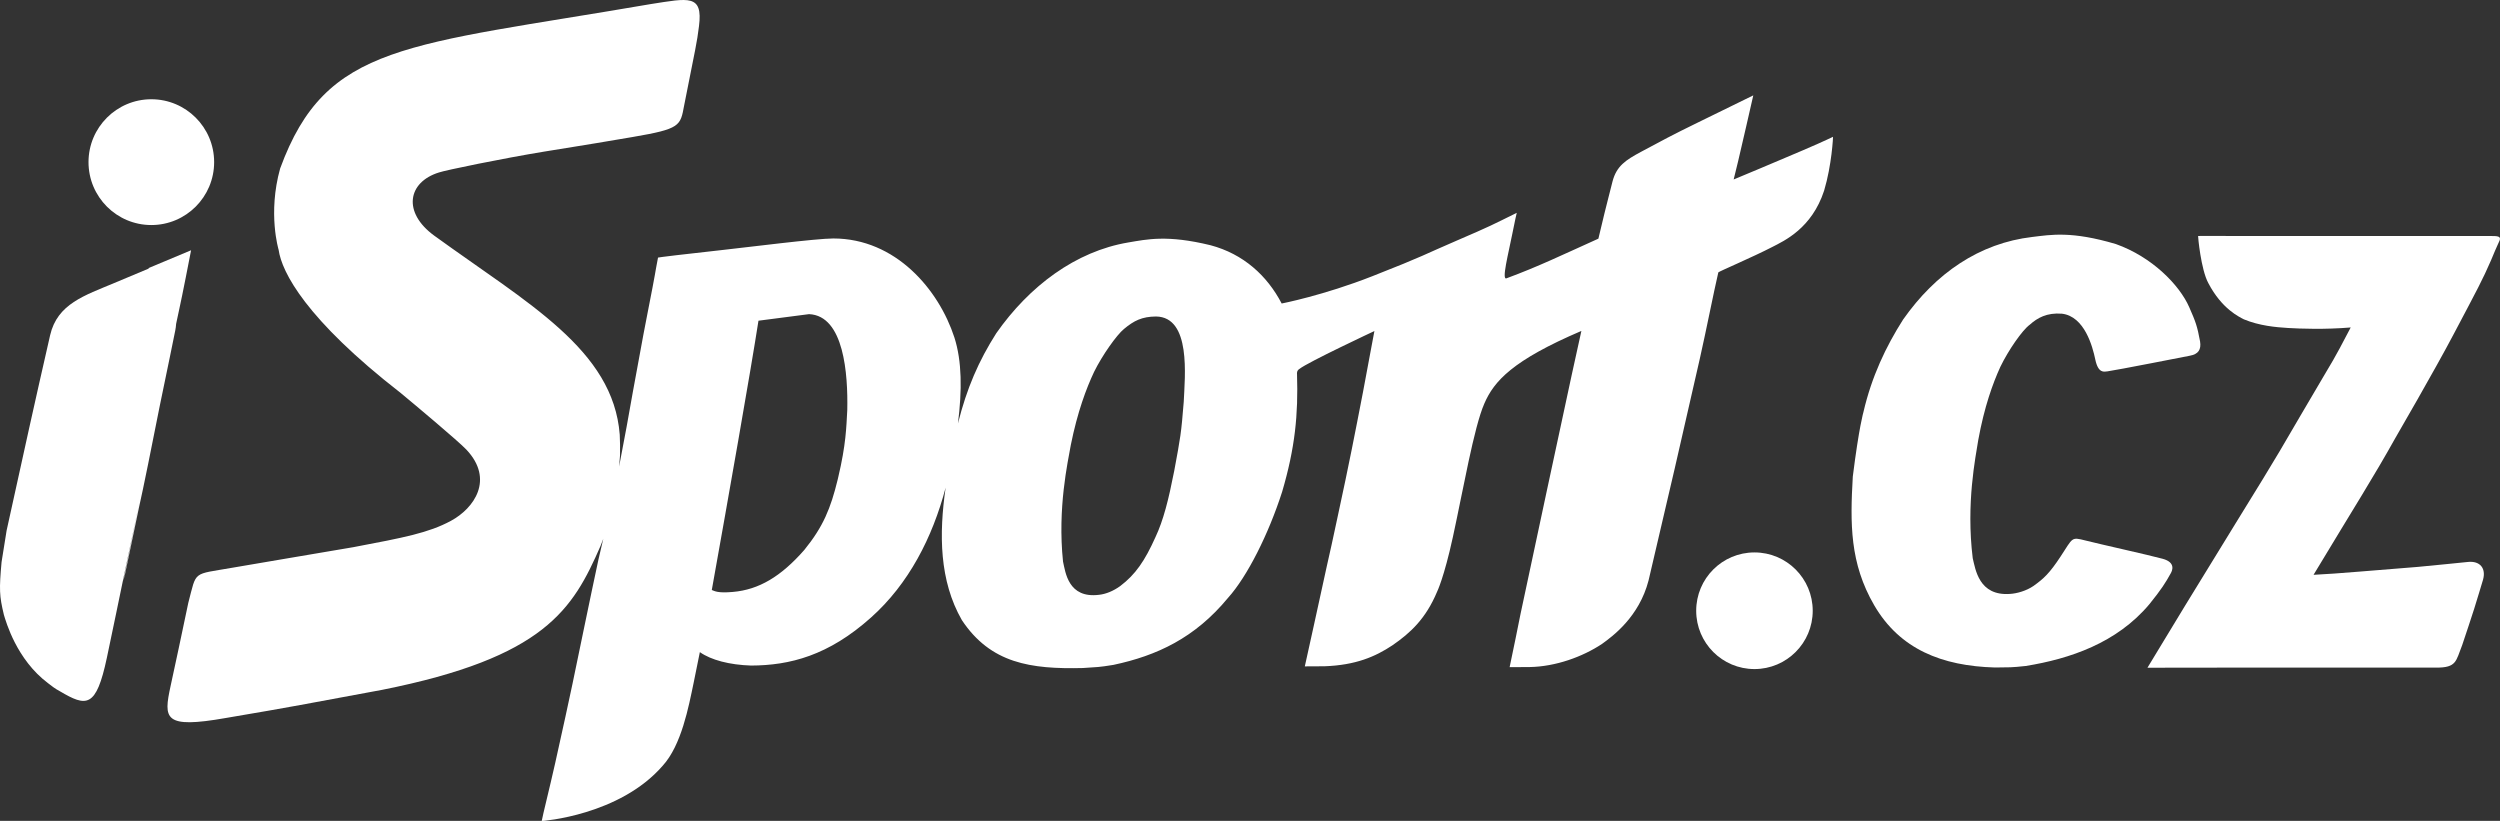 <svg width="67" height="22" viewBox="0 0 67 22" fill="none" xmlns="http://www.w3.org/2000/svg">
<rect x="0" y="0" width="67" height="22" fill="#333333" stroke="none"/>
<g clip-path="url(#clip0_623_16174)">
<path d="M30.967 14.394C30.681 15.031 30.432 15.396 30.021 15.707C29.837 15.84 29.637 15.921 29.454 15.941C28.628 16.043 28.554 15.338 28.489 15.05C28.339 13.61 28.618 12.383 28.697 11.929C28.877 11.035 29.112 10.411 29.322 9.965C29.543 9.517 29.929 8.974 30.123 8.816C30.392 8.592 30.606 8.486 30.98 8.482C31.927 8.493 31.754 10.092 31.724 10.771C31.655 11.631 31.638 11.708 31.469 12.621C31.316 13.401 31.178 13.945 30.967 14.394ZM22.463 12.797L22.449 12.857C22.262 13.623 22.063 14.114 21.555 14.739C20.931 15.451 20.337 15.805 19.639 15.864C19.232 15.9 19.155 15.841 19.076 15.812C19.513 13.376 20.115 9.961 20.327 8.595L21.682 8.419C22.623 8.46 22.727 10.035 22.707 10.987C22.681 11.454 22.674 11.909 22.463 12.797ZM49.125 3.667C48.907 3.769 48.721 3.861 47.681 4.298C47.348 4.441 46.984 4.592 46.462 4.81C46.516 4.569 46.508 4.644 46.584 4.311C46.642 4.057 46.967 2.668 46.988 2.556C46.331 2.878 46.19 2.949 45.479 3.295C44.853 3.6 44.478 3.8 43.97 4.074C43.569 4.291 43.325 4.447 43.216 4.861C43.148 5.141 43.043 5.522 42.898 6.141C42.884 6.21 42.89 6.165 42.837 6.396C41.83 6.85 41.232 7.141 40.379 7.457C40.231 7.534 40.43 6.779 40.53 6.266C40.605 5.881 40.641 5.744 40.649 5.704C39.987 6.03 39.973 6.047 39.045 6.446C38.151 6.83 38.199 6.845 36.779 7.402C35.47 7.917 34.349 8.134 34.349 8.134C33.959 7.386 33.323 6.806 32.441 6.572C31.278 6.288 30.733 6.415 30.238 6.498C28.828 6.735 27.585 7.667 26.7 8.931C26.228 9.673 25.911 10.402 25.673 11.349C25.785 10.461 25.781 9.68 25.578 9.045C25.159 7.758 24.002 6.391 22.333 6.391C21.873 6.391 20.007 6.63 19.377 6.698C18.382 6.806 17.635 6.898 17.635 6.903C17.534 7.425 17.598 7.155 17.354 8.392C17.275 8.802 17.268 8.815 16.963 10.489C16.87 11.027 16.728 11.804 16.592 12.505C16.602 12.407 16.609 12.31 16.616 12.214C16.62 12.023 16.619 11.832 16.609 11.649C16.432 9.368 14.149 8.137 11.637 6.315C10.784 5.693 10.923 4.883 11.764 4.622C11.949 4.559 13.467 4.247 14.572 4.065C15.428 3.921 15.25 3.963 16.953 3.672C18.236 3.453 18.233 3.376 18.335 2.827C18.648 1.242 18.675 1.166 18.733 0.7C18.842 -0.162 18.45 -0.047 17.442 0.109C10.881 1.238 8.742 1.147 7.508 4.515C7.171 5.721 7.467 6.694 7.467 6.694C7.55 7.293 8.198 8.557 10.74 10.533C11.089 10.822 12.282 11.82 12.501 12.052C13.249 12.848 12.71 13.621 12.084 13.959C11.486 14.281 10.831 14.406 9.471 14.664C8.239 14.875 6.863 15.104 6.234 15.214C5.144 15.407 5.277 15.277 5.046 16.158C4.861 17.053 4.71 17.741 4.572 18.384C4.383 19.263 4.38 19.537 6.054 19.242C7.934 18.924 8.113 18.881 10.235 18.489C14.604 17.619 15.352 16.331 16.093 14.634C16.12 14.569 16.143 14.505 16.168 14.44L16.038 14.997C15.852 15.856 15.407 18.023 15.341 18.335C15.24 18.808 15.1 19.466 14.879 20.451C14.721 21.154 14.551 21.82 14.518 22.003C14.534 22.003 16.603 21.856 17.761 20.521C18.264 19.968 18.454 18.947 18.59 18.297L18.756 17.477C19.056 17.689 19.551 17.818 20.128 17.837C21.166 17.833 22.202 17.572 23.345 16.548C24.351 15.65 24.99 14.41 25.343 13.069C25.163 14.315 25.173 15.563 25.778 16.619C26.549 17.779 27.62 17.937 29.022 17.903C29.417 17.877 29.445 17.883 29.839 17.819C31.004 17.572 32.025 17.097 32.91 16.024C33.428 15.45 33.999 14.309 34.361 13.181C34.707 12.005 34.795 11.116 34.76 10.024C34.76 10.024 34.744 9.934 34.825 9.887C35.049 9.707 36.834 8.872 36.834 8.872C36.764 9.226 36.691 9.652 36.53 10.498C36.31 11.634 36.161 12.407 35.852 13.833C35.718 14.48 35.65 14.756 35.56 15.166C35.305 16.341 35.093 17.297 34.969 17.859C35.284 17.859 35.098 17.86 35.498 17.856C36.33 17.826 36.856 17.601 37.319 17.293C37.801 16.961 38.212 16.581 38.515 15.856C38.515 15.856 38.699 15.484 38.937 14.393C39.212 13.133 39.502 11.449 39.779 10.818C40.04 10.212 40.54 9.656 42.381 8.869C42.356 8.985 42.149 9.924 42.123 10.043C42.117 10.066 40.812 16.142 40.75 16.454C40.663 16.884 40.578 17.317 40.458 17.88C40.459 17.88 40.576 17.881 40.994 17.877C41.69 17.866 42.414 17.602 42.931 17.259C43.219 17.052 43.927 16.535 44.181 15.558L44.882 12.557L45.554 9.618C45.738 8.804 45.921 7.857 46.051 7.3C46.054 7.281 46.967 6.893 47.497 6.619C47.819 6.453 48.556 6.12 48.886 5.11C49.094 4.417 49.127 3.665 49.125 3.667Z" fill="white"/>
<path d="M47.02 17.931C47.881 17.931 48.581 17.232 48.581 16.368C48.581 15.505 47.883 14.805 47.02 14.805C46.157 14.805 45.458 15.504 45.458 16.368C45.458 17.232 46.157 17.931 47.02 17.931Z" fill="white"/>
<path d="M4.056 6.031C4.985 6.031 5.739 5.276 5.739 4.345C5.739 3.415 4.985 2.66 4.056 2.66C3.126 2.66 2.372 3.415 2.372 4.345C2.372 5.276 3.126 6.031 4.056 6.031Z" fill="white"/>
<path d="M1.602 18.524C1.471 18.455 1.38 18.381 1.288 18.31C0.44 17.673 0.161 16.66 0.105 16.48C-0.02 15.962 -0.023 15.795 0.042 15.063L0.177 14.219C0.279 13.755 0.378 13.308 0.463 12.921C0.945 10.717 1.244 9.421 1.343 8.985C1.537 8.141 2.269 7.919 3.064 7.584C3.436 7.426 3.723 7.307 3.99 7.196C3.986 7.192 3.983 7.188 3.979 7.185C4.339 7.035 4.665 6.9 5.121 6.707C5.1 6.822 4.869 8.002 4.809 8.263C4.781 8.385 4.75 8.533 4.72 8.68C4.716 8.74 4.709 8.8 4.696 8.862C4.637 9.151 4.503 9.817 4.284 10.865C4.077 11.912 3.844 13.077 3.721 13.617L3.35 15.389L3.3 15.576C3.446 14.867 3.606 14.088 3.748 13.406C3.603 14.089 3.439 14.87 3.29 15.581C3.098 16.503 3.15 16.27 2.864 17.628C2.576 18.984 2.318 18.947 1.602 18.524Z" fill="white"/>
<path d="M66.134 15.061C65.8 15.098 65.428 15.13 64.796 15.193C63.708 15.276 62.639 15.377 62.003 15.405C63.137 13.523 63.614 12.78 64.19 11.748C64.19 11.748 65.268 9.891 65.766 8.941C66.405 7.732 66.531 7.501 66.759 6.977C66.936 6.548 66.957 6.528 66.99 6.444C67.037 6.325 66.915 6.325 66.748 6.325H59.981C59.56 6.325 58.914 6.319 58.909 6.325C58.905 6.332 58.983 7.219 59.183 7.587C59.547 8.284 60.012 8.492 60.135 8.558C60.553 8.731 60.99 8.77 61.32 8.79C61.65 8.81 62.308 8.834 62.999 8.776C62.435 9.847 62.746 9.271 61.678 11.096C60.637 12.886 60.983 12.274 58.565 16.224C57.951 17.231 57.576 17.86 57.552 17.895C57.753 17.895 59.325 17.892 59.832 17.892H60.922H62.767H65.279C65.846 17.898 65.815 17.715 65.988 17.285C66.174 16.722 66.157 16.788 66.307 16.319C66.416 15.961 66.486 15.743 66.545 15.537C66.63 15.234 66.469 15.024 66.134 15.061Z" fill="white"/>
<path d="M58.684 9.534C58.919 9.493 58.996 9.367 58.962 9.151C58.886 8.739 58.844 8.625 58.671 8.232C58.409 7.635 57.671 6.883 56.706 6.541C55.521 6.189 54.971 6.29 54.469 6.35C53.045 6.516 51.874 7.324 51.003 8.564C50.539 9.293 50.161 10.093 49.94 11.044C49.94 11.044 49.822 11.437 49.655 12.772C49.583 14.033 49.573 15.091 50.228 16.22C50.914 17.399 52.043 17.849 53.465 17.889C53.866 17.884 53.892 17.892 54.292 17.848C55.468 17.657 56.728 17.236 57.604 16.192C57.924 15.796 58.033 15.623 58.176 15.365C58.211 15.303 58.325 15.075 57.958 14.975C57.601 14.877 56.251 14.578 55.889 14.485C55.502 14.387 55.56 14.405 55.222 14.917C54.927 15.364 54.774 15.507 54.492 15.707C54.308 15.833 54.053 15.907 53.867 15.917C53.032 15.976 52.942 15.256 52.869 14.959C52.688 13.485 52.946 12.252 53.017 11.794C53.181 10.895 53.408 10.272 53.611 9.828C53.826 9.384 54.199 8.845 54.398 8.702C54.602 8.519 54.855 8.375 55.26 8.407C55.864 8.479 56.081 9.283 56.154 9.636C56.234 10.014 56.389 9.961 56.477 9.953C56.69 9.926 58.684 9.534 58.684 9.534Z" fill="white"/>
</g>
<defs>
<clipPath id="clip0_623_16174">
<rect width="67" height="22" fill="white"/>
</clipPath>
</defs>
</svg>

